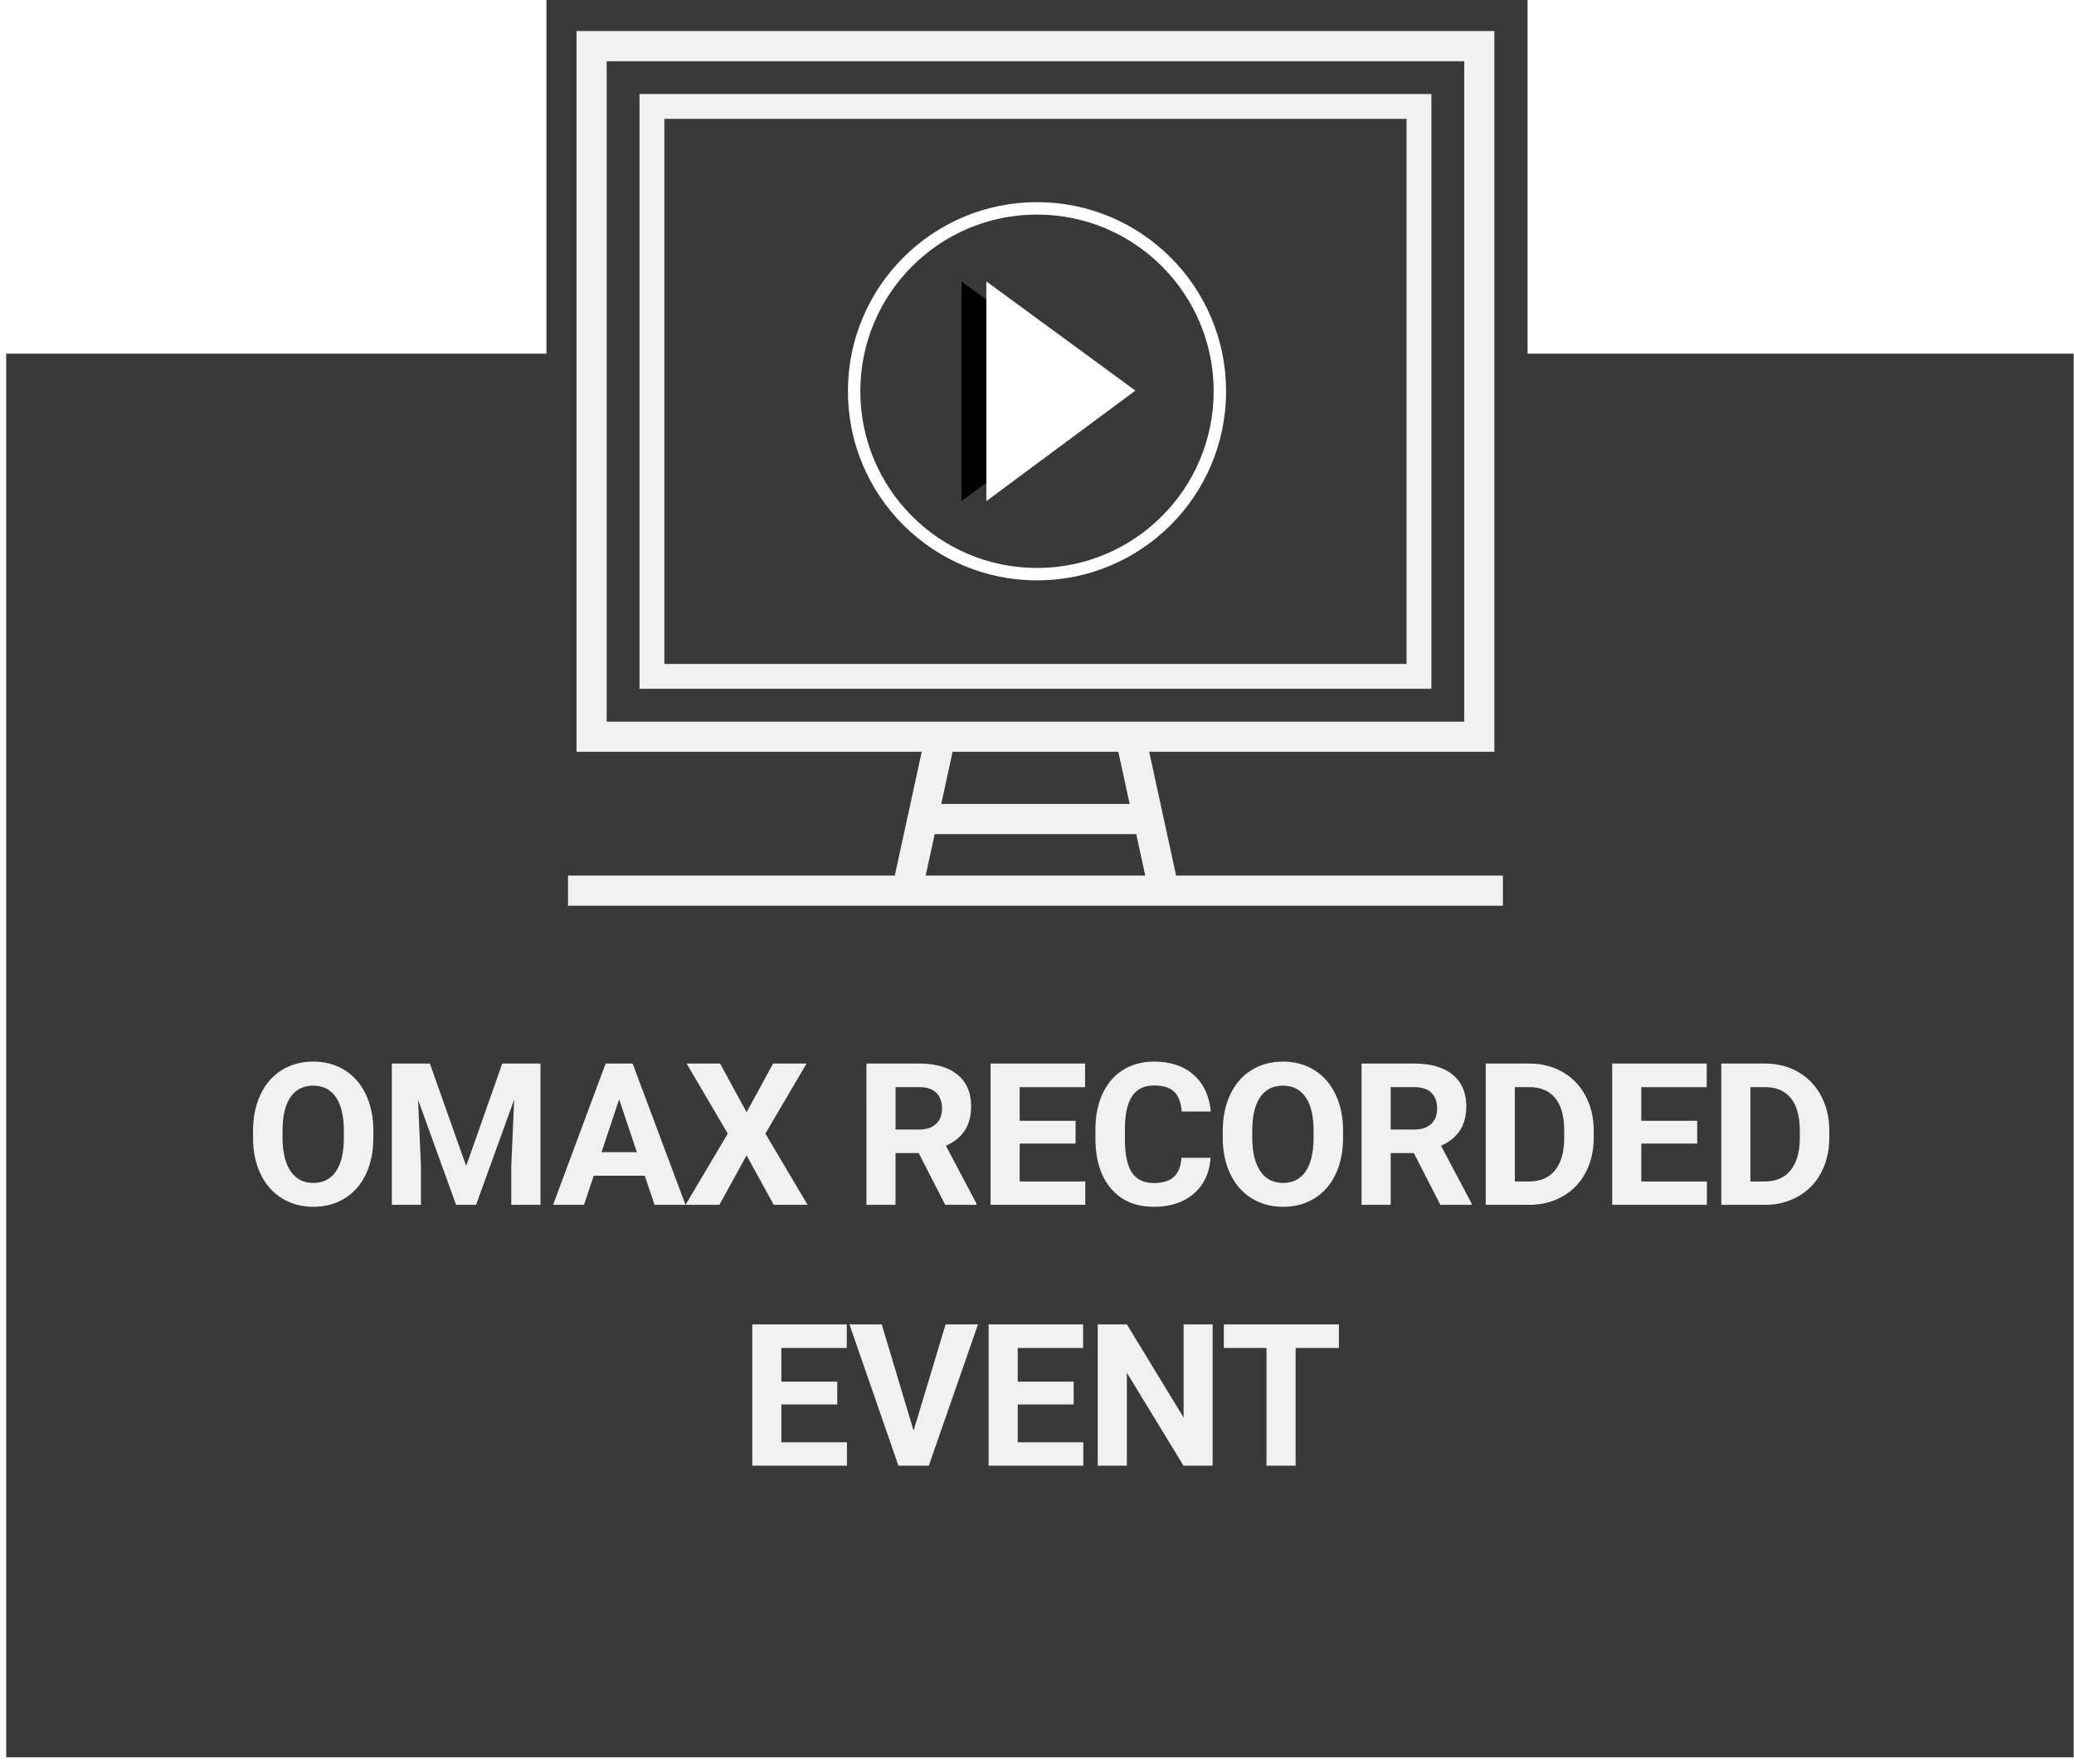 <svg width="167" height="142" viewBox="0 0 167 142" xmlns="http://www.w3.org/2000/svg" xmlns:xlink="http://www.w3.org/1999/xlink">
    <defs>
        <filter x="-132.9%" y="-179.2%" width="365.7%" height="491.7%" filterUnits="objectBoundingBox" id="a">
            <feOffset dy="2" in="SourceAlpha" result="shadowOffsetOuter1"/>
            <feGaussianBlur stdDeviation="7.5" in="shadowOffsetOuter1" result="shadowBlurOuter1"/>
            <feColorMatrix values="0 0 0 0 0 0 0 0 0 0 0 0 0 0 0 0 0 0 0.5 0" in="shadowBlurOuter1"/>
        </filter>
        <path id="b" d="m31.367 15.5 8.898 12H22.577z"/>
    </defs>
    <g fill="none" fill-rule="evenodd">
        <path fill="#39393A" d="M.5 28.473h166.473v113H.5z"/>
        <path d="M25.235 97.156c.953 0 1.798-.229 2.535-.687.737-.459 1.303-1.11 1.7-1.953.395-.844.593-1.826.593-2.946v-.507c0-1.115-.202-2.098-.606-2.95-.403-.851-.974-1.505-1.71-1.96-.737-.456-1.58-.684-2.528-.684s-1.79.228-2.527.683c-.737.456-1.307 1.11-1.711 1.961-.404.852-.606 1.838-.606 2.957v.563c.006 1.094.211 2.061.618 2.902.406.841.979 1.488 1.718 1.942.74.453 1.581.68 2.524.68zm0-1.922c-.802 0-1.417-.32-1.844-.96-.427-.641-.64-1.542-.64-2.704v-.554c.005-1.183.22-2.08.648-2.692.427-.612 1.034-.918 1.82-.918.792 0 1.401.31 1.828.93.427.62.64 1.526.64 2.719v.554c-.004 1.183-.218 2.082-.64 2.7-.422.617-1.026.925-1.812.925zM33.895 97v-3.11l-.234-5.359L36.724 97h1.609l3.07-8.477-.234 5.368V97h2.352V85.625h-3.079l-2.906 8.25-2.922-8.25h-3.062V97h2.344zm13.13 0 .781-2.344h4.11L52.705 97h2.492l-4.258-11.375h-2.172L44.533 97h2.492zm4.258-4.242h-2.844l1.414-4.258 1.43 4.258zM57.928 97l2.187-3.984L62.303 97h2.726l-3.398-5.734 3.313-5.641h-2.696l-2.133 3.922-2.132-3.922h-2.696l3.313 5.64L55.2 97h2.727zm14.18 0v-4.164h1.868L76.109 97h2.515v-.11l-2.46-4.648c.682-.307 1.19-.72 1.527-1.238.336-.518.504-1.165.504-1.942 0-1.093-.365-1.94-1.094-2.539-.73-.599-1.766-.898-3.11-.898h-4.226V97h2.344zM74 90.937h-1.89v-3.414h1.882c.63 0 1.098.154 1.403.461.305.308.457.73.457 1.266 0 .526-.162.939-.485 1.238-.322.3-.778.45-1.367.45zM87.387 97v-1.883h-5.282V92.07h4.5v-1.836h-4.5v-2.71h5.266v-1.899h-7.61V97h7.626zm5.512.156c1.333 0 2.407-.351 3.223-1.054.815-.704 1.266-1.667 1.355-2.891h-2.344c-.052.693-.256 1.204-.613 1.535-.357.33-.897.496-1.621.496-.802 0-1.39-.284-1.762-.851-.372-.568-.558-1.467-.558-2.696v-.86c.01-1.176.21-2.045.597-2.605.388-.56.973-.84 1.754-.84.719 0 1.254.166 1.606.497.351.33.556.863.613 1.597h2.344c-.125-1.27-.589-2.257-1.391-2.96-.802-.704-1.86-1.055-3.172-1.055-.948 0-1.78.222-2.496.668-.716.445-1.267 1.084-1.652 1.918-.386.833-.578 1.797-.578 2.89v.696c0 1.713.418 3.06 1.253 4.043.836.981 1.984 1.472 3.442 1.472zm10.418 0c.954 0 1.799-.229 2.536-.687.737-.459 1.303-1.11 1.699-1.953.396-.844.594-1.826.594-2.946v-.507c0-1.115-.202-2.098-.606-2.95-.404-.851-.974-1.505-1.71-1.96-.738-.456-1.58-.684-2.528-.684s-1.79.228-2.528.683c-.737.456-1.307 1.11-1.71 1.961-.404.852-.606 1.838-.606 2.957v.563c.005 1.094.21 2.061.617 2.902.406.841.98 1.488 1.719 1.942.74.453 1.58.68 2.523.68zm0-1.922c-.802 0-1.416-.32-1.843-.96-.427-.641-.641-1.542-.641-2.704v-.554c.005-1.183.221-2.08.648-2.692.428-.612 1.034-.918 1.82-.918.792 0 1.402.31 1.829.93.427.62.64 1.526.64 2.719v.554c-.005 1.183-.218 2.082-.64 2.7-.422.617-1.026.925-1.813.925zM111.978 97v-4.164h1.867L115.978 97h2.516v-.11l-2.461-4.648c.682-.307 1.191-.72 1.527-1.238.336-.518.504-1.165.504-1.942 0-1.093-.365-1.94-1.094-2.539-.729-.599-1.765-.898-3.11-.898h-4.226V97h2.344zm1.89-6.063h-1.89v-3.414h1.883c.63 0 1.098.154 1.402.461.305.308.457.73.457 1.266 0 .526-.161.939-.484 1.238-.323.3-.779.45-1.367.45zM123.155 97c.995-.005 1.888-.234 2.68-.688a4.672 4.672 0 0 0 1.84-1.914c.435-.822.652-1.763.652-2.82v-.523c0-1.058-.221-2.002-.664-2.832a4.712 4.712 0 0 0-1.847-1.922c-.79-.45-1.684-.676-2.684-.676h-3.5V97h3.523zm-.046-1.883h-1.133v-7.594h1.156c.922 0 1.622.299 2.102.895.479.596.718 1.473.718 2.629v.601c-.01 1.115-.257 1.972-.742 2.57-.484.6-1.185.9-2.101.9zM137.44 97v-1.883h-5.281V92.07h4.5v-1.836h-4.5v-2.71h5.266v-1.899h-7.61V97h7.625zm4.684 0c.995-.005 1.888-.234 2.68-.688a4.672 4.672 0 0 0 1.84-1.914c.435-.822.652-1.763.652-2.82v-.523c0-1.058-.221-2.002-.664-2.832a4.712 4.712 0 0 0-1.848-1.922c-.789-.45-1.683-.676-2.683-.676h-3.5V97h3.523zm-.047-1.883h-1.132v-7.594h1.156c.922 0 1.622.299 2.101.895.48.596.72 1.473.72 2.629v.601c-.011 1.115-.259 1.972-.743 2.57-.484.6-1.185.9-2.102.9zM68.198 118v-1.883h-5.281v-3.047h4.5v-1.836h-4.5v-2.71h5.265v-1.899h-7.609V118h7.625zm6.59 0 3.961-11.375h-2.61l-2.577 8.555-2.563-8.555h-2.601L72.343 118h2.445zm12.442 0v-1.883h-5.28v-3.047h4.5v-1.836h-4.5v-2.71h5.265v-1.899h-7.61V118h7.625zm3.505 0v-7.484L95.297 118h2.344v-11.375h-2.336v7.5l-4.57-7.5H88.39V118h2.344zm13.59 0v-9.477h3.485v-1.898h-9.266v1.898h3.437V118h2.344z" fill="#F2F1F1" fill-rule="nonzero"/>
        <path fill="#39393A" d="M44 0h79v38H44z"/>
        <g fill-rule="nonzero">
            <path d="M121.015 72.92v-2.428H94.702l-2.17-9.966h27.797V2.5H46.422v58.026h27.796l-2.168 9.966H45.736v2.428c8.856.004 74.036 0 75.28 0zM48.85 58.097V4.93h69.05v53.168H48.85zm41.198 2.429.913 4.197h-15.17l.912-4.197h13.345zM75.262 67.15H91.49l.727 3.34h-17.68l.726-3.34z" fill="#F2F1F1"/>
            <path d="M114.258 54.455V8.57H52.493v45.884h61.765z" stroke="#F2F1F1" stroke-width="2"/>
            <g fill="#F2F1F1" stroke="#F2F1F1" stroke-width=".5">
                <path d="M72.265 30.858c-2.625 0-4.76-2.116-4.76-4.716s2.135-4.717 4.76-4.717 4.76 2.116 4.76 4.717c0 2.6-2.135 4.716-4.76 4.716zm0-8.11c-1.895 0-3.436 1.523-3.436 3.394 0 1.87 1.541 3.392 3.436 3.392s3.437-1.522 3.437-3.392c0-1.871-1.542-3.393-3.437-3.393zM74.18 43.917h-8.302c-.954 0-1.73-.771-1.73-1.72v-2.164c0-4.432 3.641-8.038 8.117-8.038 1.76 0 3.436.55 4.845 1.588a.662.662 0 1 1-.786 1.066 6.787 6.787 0 0 0-4.059-1.33c-3.746 0-6.793 3.012-6.793 6.714v2.165c0 .218.182.395.406.395h8.303a.662.662 0 0 1 0 1.324zM103.453 43.416h-8.302a.662.662 0 0 1 0-1.324h8.303a.401.401 0 0 0 .406-.395v-2.165c0-3.702-3.048-6.714-6.793-6.714a6.854 6.854 0 0 0-4.301 1.517.662.662 0 0 1-.833-1.029 8.182 8.182 0 0 1 5.134-1.812c4.475 0 8.116 3.606 8.116 8.038v2.165c0 .948-.776 1.719-1.73 1.719zM97.066 30.531c-2.625 0-4.76-2.116-4.76-4.716s2.135-4.717 4.76-4.717 4.76 2.116 4.76 4.717c0 2.6-2.135 4.716-4.76 4.716zm0-8.11c-1.895 0-3.436 1.523-3.436 3.394 0 1.87 1.541 3.392 3.436 3.392 1.896 0 3.437-1.522 3.437-3.392 0-1.871-1.542-3.393-3.437-3.393z"/>
                <g>
                    <path d="M93.649 46.07H75.683a2.159 2.159 0 0 1-2.165-2.148v-3.045c0-6.085 5-11.036 11.148-11.036 6.147 0 11.147 4.95 11.147 11.036v3.045c0 1.185-.97 2.148-2.164 2.148zm-8.983-14.905c-5.417 0-9.824 4.357-9.824 9.712v3.045c0 .455.377.825.84.825h17.966c.464 0 .841-.37.841-.825v-3.045c0-5.355-4.407-9.712-9.823-9.712zM84.436 29.068c-3.373 0-6.117-2.719-6.117-6.06 0-3.341 2.744-6.06 6.117-6.06 3.373 0 6.117 2.719 6.117 6.06 0 3.342-2.744 6.06-6.117 6.06zm0-10.796c-2.643 0-4.794 2.125-4.794 4.736 0 2.612 2.15 4.736 4.794 4.736 2.643 0 4.793-2.124 4.793-4.736 0-2.611-2.15-4.736-4.793-4.736z"/>
                </g>
            </g>
        </g>
        <g transform="translate(54 10)">
            <path d="M0 0h58.5v43H0z" fill="#39393A"/>
            <g transform="rotate(90 31.421 21.5)">
                <use fill="#000" filter="url(#a)" xlink:href="#b"/>
                <use fill="#FFF" xlink:href="#b"/>
            </g>
            <circle stroke="#FFF" cx="29.5" cy="21.5" r="14.725"/>
        </g>
    </g>
</svg>
